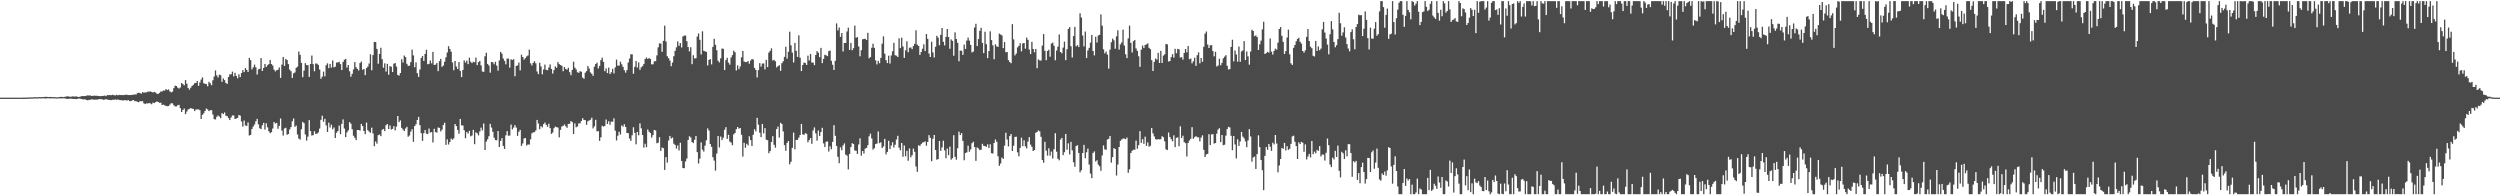 <?xml version="1.0" encoding="UTF-8"?>
<svg xmlns="http://www.w3.org/2000/svg" width="1920" height="150">
  <path d="M0 75.000h1v1.000H0zM1 75.000h1v1.000H1zM2 75.000h1v1.000H2zM3 75.000h1v1.000H3zM4 75.000h1v1.000H4zM5 75.000h1v1.000H5zM6 75.000h1v1.000H6zM7 75.000h1v1.000H7zM8 75.000h1v1.000H8zM9 75.000h1v1.000H9zM10 75.000h1v1.000H10zM11 75.000h1v1.000H11zM12 75.000h1v1.000H12zM13 75.000h1v1.000H13zM14 75.000h1v1.000H14zM15 75.000h1v1.000H15zM16 74.992h1v1.000H16zM17 74.983h1v1.000H17zM18 74.974h1v1.000H18zM19 74.965h1v1.000H19zM20 74.929h1v1.000H20zM21 74.867h1v1.000H21zM22 74.861h1v1.000H22zM23 74.800h1v1.000H23zM24 74.807h1v1.000H24zM25 74.744h1v1.000H25zM26 74.672h1v1.000H26zM27 74.600h1v1.000H27zM28 74.675h1v1.000H28zM29 74.611h1v1.000H29zM30 74.559h1v1.000H30zM31 74.668h1v1.000H31zM32 74.527h1v1.000H32zM33 74.500h1v1.015H33zM34 74.418h1v1.225H34zM35 74.328h1v1.268H35zM36 74.447h1v1.044H36zM37 74.523h1v1.000H37zM38 74.465h1v1.094H38zM39 74.504h1v1.010H39zM40 74.530h1v1.000H40zM41 74.612h1v1.000H41zM42 74.636h1v1.000H42zM43 74.733h1v1.000H43zM44 74.692h1v1.000H44zM45 74.545h1v1.000H45zM46 74.355h1v1.242H46zM47 74.455h1v1.091H47zM48 74.538h1v1.000H48zM49 74.413h1v1.163H49zM50 74.224h1v1.465H50zM51 73.955h1v2.075H51zM52 74.020h1v1.848H52zM53 74.235h1v1.578H53zM54 74.362h1v1.375H54zM55 73.979h1v1.961H55zM56 74.074h1v1.838H56zM57 74.212h1v1.753H57zM58 73.968h1v2.141H58zM59 74.295h1v1.618H59zM60 74.480h1v1.122H60zM61 74.255h1v1.520H61zM62 73.875h1v2.177H62zM63 73.758h1v2.569H63zM64 73.780h1v2.574H64zM65 73.790h1v2.548H65zM66 73.456h1v3.332H66zM67 73.212h1v3.832H67zM68 73.360h1v3.312H68zM69 73.300h1v3.286H69zM70 73.708h1v2.587H70zM71 73.552h1v2.870H71zM72 73.411h1v3.205H72zM73 73.572h1v2.942H73zM74 73.548h1v2.984H74zM75 73.742h1v2.546H75zM76 73.828h1v2.233H76zM77 73.834h1v2.340H77zM78 73.655h1v2.600H78zM79 73.613h1v3.062H79zM80 73.355h1v3.066H80zM81 73.823h1v2.294H81zM82 73.033h1v3.531H82zM83 73.133h1v3.509H83zM84 72.977h1v3.862H84zM85 73.114h1v3.787H85zM86 72.772h1v3.804H86zM87 73.118h1v3.554H87zM88 73.261h1v3.086H88zM89 72.808h1v3.875H89zM90 73.199h1v3.147H90zM91 72.844h1v3.922H91zM92 72.992h1v3.916H92zM93 72.904h1v4.115H93zM94 73.103h1v4.119H94zM95 72.835h1v4.110H95zM96 72.826h1v4.120H96zM97 72.740h1v4.521H97zM98 73.023h1v3.758H98zM99 73.023h1v4.600H99zM100 73.019h1v4.678H100zM101 72.815h1v4.357H101zM102 72.754h1v4.053H102zM103 72.455h1v5.234H103zM104 72.652h1v5.089H104zM105 71.599h1v6.576H105zM106 71.200h1v7.357H106zM107 71.461h1v6.247H107zM108 71.963h1v5.823H108zM109 70.764h1v6.941H109zM110 71.144h1v8.236H110zM111 70.950h1v8.962H111zM112 70.935h1v8.434H112zM113 70.421h1v9.061H113zM114 70.418h1v8.718H114zM115 70.177h1v9.246H115zM116 70.613h1v9.460H116zM117 71.007h1v7.805H117zM118 70.546h1v8.627H118zM119 71.013h1v7.501H119zM120 71.934h1v5.957H120zM121 72.176h1v6.137H121zM122 71.251h1v7.630H122zM123 70.323h1v8.587H123zM124 70.229h1v10.422H124zM125 69.524h1v10.821H125zM126 69.570h1v11.292H126zM127 68.404h1v12.995H127zM128 69.161h1v12.424H128zM129 68.652h1v12.827H129zM130 70.252h1v10.045H130zM131 70.916h1v8.363H131zM132 70.349h1v9.067H132zM133 67.701h1v13.147H133zM134 65.801h1v15.954H134zM135 66.029h1v15.722H135zM136 67.322h1v13.536H136zM137 67.986h1v12.566H137zM138 67.157h1v15.910H138zM139 63.747h1v22.272H139zM140 64.620h1v19.796H140zM141 65.529h1v17.829H141zM142 61.491h1v26.174H142zM143 64.247h1v21.392H143zM144 67.536h1v16.555H144zM145 68.862h1v14.728H145zM146 67.403h1v15.613H146zM147 65.980h1v17.462H147zM148 65.118h1v18.553H148zM149 63.922h1v21.390H149zM150 63.690h1v20.402H150zM151 62.189h1v21.868H151zM152 65.921h1v18.016H152zM153 63.310h1v21.376H153zM154 61.101h1v30.309H154zM155 59.405h1v28.771H155zM156 63.904h1v23.116H156zM157 64.378h1v20.891H157zM158 64.590h1v18.793H158zM159 66.229h1v17.861H159zM160 62.817h1v22.541H160zM161 63.924h1v20.707H161zM162 65.418h1v19.226H162zM163 61.667h1v26.309H163zM164 58.758h1v32.786H164zM165 54.135h1v37.638H165zM166 57.903h1v31.824H166zM167 59.484h1v29.200H167zM168 57.313h1v32.220H168zM169 57.803h1v32.952H169zM170 62.874h1v23.983H170zM171 60.227h1v27.434H171zM172 61.520h1v24.875H172zM173 63.676h1v25.208H173zM174 64.435h1v24.740H174zM175 59.146h1v31.531H175zM176 57.143h1v35.074H176zM177 57.044h1v33.180H177zM178 55.011h1v33.685H178zM179 58.616h1v30.062H179zM180 55.909h1v35.459H180zM181 58.338h1v32.653H181zM182 60.108h1v30.409H182zM183 57.060h1v31.259H183zM184 59.194h1v29.658H184zM185 56.140h1v37.146H185zM186 53.859h1v43.355H186zM187 55.357h1v37.209H187zM188 52.274h1v44.091H188zM189 53.725h1v42.996H189zM190 55.247h1v38.743H190zM191 44.460h1v59.613H191zM192 46.205h1v57.441H192zM193 53.301h1v45.823H193zM194 51.699h1v45.501H194zM195 49.628h1v45.982H195zM196 51.733h1v41.464H196zM197 57.259h1v34.020H197zM198 53.308h1v42.246H198zM199 52.797h1v45.709H199zM200 44.614h1v54.513H200zM201 54.550h1v41.644H201zM202 52.195h1v42.156H202zM203 49.159h1v50.365H203zM204 51.398h1v43.257H204zM205 50.080h1v47.687H205zM206 49.219h1v51.657H206zM207 45.966h1v56.346H207zM208 49.208h1v52.336H208zM209 50.333h1v48.366H209zM210 53.521h1v40.175H210zM211 54.853h1v40.025H211zM212 53.921h1v40.481H212zM213 53.630h1v45.308H213zM214 51.817h1v44.817H214zM215 59.787h1v31.174H215zM216 49.598h1v50.676H216zM217 43.734h1v60.345H217zM218 50.597h1v48.087H218zM219 45.310h1v52.848H219zM220 46.124h1v57.367H220zM221 49.267h1v53.671H221zM222 53.462h1v45.964H222zM223 54.727h1v42.874H223zM224 59.850h1v33.296H224zM225 56.315h1v34.674H225zM226 55.610h1v41.816H226zM227 52.064h1v44.414H227zM228 51.209h1v52.037H228zM229 39.585h1v66.883H229zM230 42.115h1v65.101H230zM231 48.353h1v50.918H231zM232 59.291h1v34.326H232zM233 54.200h1v40.381H233zM234 48.466h1v54.881H234zM235 49.979h1v58.025H235zM236 49.999h1v54.937H236zM237 59.071h1v33.194H237zM238 49.170h1v51.464H238zM239 42.645h1v61.461H239zM240 49.276h1v54.514H240zM241 54.737h1v46.022H241zM242 48.743h1v54.137H242zM243 48.887h1v53.791H243zM244 49.854h1v51.819H244zM245 53.412h1v45.334H245zM246 60.504h1v31.532H246zM247 58.880h1v29.961H247zM248 55.004h1v38.541H248zM249 58.638h1v32.601H249zM250 50.093h1v46.186H250zM251 48.630h1v52.696H251zM252 52.312h1v41.884H252zM253 49.096h1v48.786H253zM254 51.898h1v43.856H254zM255 46.448h1v52.820H255zM256 51.711h1v46.207H256zM257 51.176h1v54.871H257zM258 48.023h1v53.932H258zM259 47.964h1v52.714H259zM260 47.446h1v48.996H260zM261 49.265h1v53.776H261zM262 53.781h1v41.331H262zM263 47.569h1v44.120H263zM264 45.866h1v52.833H264zM265 45.277h1v60.055H265zM266 51.929h1v49.758H266zM267 49.922h1v50.200H267zM268 54.709h1v39.104H268zM269 58.923h1v36.063H269zM270 56.663h1v42.637H270zM271 53.330h1v50.905H271zM272 47.650h1v58.188H272zM273 51.667h1v55.971H273zM274 52.975h1v46.856H274zM275 54.104h1v45.743H275zM276 48.489h1v51.789H276zM277 47.263h1v47.908H277zM278 53.605h1v43.236H278zM279 52.924h1v47.705H279zM280 57.688h1v45.398H280zM281 52.336h1v41.821H281zM282 51.138h1v48.843H282zM283 48.791h1v52.344H283zM284 41.695h1v60.293H284zM285 53.981h1v44.084H285zM286 42.308h1v60.199H286zM287 32.158h1v80.112H287zM288 32.285h1v76.335H288zM289 37.542h1v72.809H289zM290 48.953h1v54.863H290zM291 41.417h1v61.927H291zM292 36.664h1v67.911H292zM293 45.476h1v54.221H293zM294 52.029h1v46.993H294zM295 48.652h1v52.048H295zM296 55.011h1v41.119H296zM297 49.073h1v46.233H297zM298 57.398h1v41.649H298zM299 50.781h1v45.593H299zM300 51.264h1v48.244H300zM301 55.352h1v43.641H301zM302 48.901h1v47.990H302zM303 48.437h1v51.716H303zM304 51.142h1v46.115H304zM305 57.538h1v31.542H305zM306 58.100h1v35.704H306zM307 56.139h1v36.339H307zM308 45.495h1v52.694H308zM309 48.030h1v51.497H309zM310 42.649h1v57.974H310zM311 43.875h1v54.773H311zM312 49.003h1v48.361H312zM313 50.597h1v54.408H313zM314 50.442h1v53.617H314zM315 47.695h1v53.355H315zM316 38.073h1v61.136H316zM317 42.533h1v66.354H317zM318 51.681h1v45.136H318zM319 47.933h1v47.508H319zM320 56.208h1v35.951H320zM321 59.019h1v30.734H321zM322 53.352h1v42.770H322zM323 44.520h1v57.781H323zM324 42.935h1v65.273H324zM325 46.772h1v55.541H325zM326 41.411h1v58.441H326zM327 38.177h1v64.480H327zM328 49.340h1v53.651H328zM329 49.031h1v49.663H329zM330 46.494h1v55.342H330zM331 48.636h1v52.813H331zM332 39.855h1v69.563H332zM333 49.885h1v49.030H333zM334 49.683h1v51.802H334zM335 48.398h1v53.444H335zM336 54.616h1v43.274H336zM337 46.966h1v51.214H337zM338 45.220h1v55.749H338zM339 51.356h1v48.215H339zM340 50.316h1v45.609H340zM341 47.380h1v46.903H341zM342 44.055h1v67.189H342zM343 40.314h1v66.730H343zM344 35.470h1v75.532H344zM345 37.598h1v71.446H345zM346 39.733h1v66.660H346zM347 47.992h1v59.308H347zM348 53.950h1v52.274H348zM349 46.789h1v48.496H349zM350 51.103h1v45.775H350zM351 52.996h1v46.781H351zM352 47.651h1v55.041H352zM353 54.422h1v36.901H353zM354 59.210h1v37.120H354zM355 53.778h1v42.560H355zM356 46.368h1v53.670H356zM357 48.021h1v58.154H357zM358 46.541h1v54.860H358zM359 49.249h1v53.301H359zM360 44.273h1v56.161H360zM361 47.410h1v57.287H361zM362 48.465h1v55.625H362zM363 47.396h1v52.346H363zM364 47.845h1v62.891H364zM365 44.261h1v57.371H365zM366 50.015h1v52.372H366zM367 47.749h1v56.236H367zM368 46.799h1v54.156H368zM369 50.244h1v47.829H369zM370 54.899h1v45.255H370zM371 55.187h1v39.705H371zM372 43.218h1v71.977H372zM373 40.501h1v68.263H373zM374 49.080h1v57.903H374zM375 50.337h1v54.320H375zM376 55.791h1v39.360H376zM377 47.595h1v50.359H377zM378 47.828h1v53.348H378zM379 49.429h1v56.291H379zM380 47.487h1v60.104H380zM381 50.364h1v57.345H381zM382 54.282h1v46.316H382zM383 46.372h1v66.538H383zM384 39.833h1v68.400H384zM385 41.233h1v64.866H385zM386 44.952h1v67.110H386zM387 46.771h1v67.612H387zM388 49.423h1v54.508H388zM389 44.933h1v55.795H389zM390 45.043h1v59.185H390zM391 51.963h1v52.142H391zM392 45.545h1v50.157H392zM393 46.039h1v53.369H393zM394 45.501h1v52.505H394zM395 58.581h1v37.504H395zM396 50.623h1v47.376H396zM397 50.234h1v54.100H397zM398 48.026h1v53.216H398zM399 54.065h1v45.688H399zM400 41.964h1v70.063H400zM401 43.793h1v66.371H401zM402 45.833h1v60.523H402zM403 44.637h1v61.389H403zM404 43.326h1v68.399H404zM405 42.578h1v68.389H405zM406 38.090h1v72.979H406zM407 48.621h1v58.362H407zM408 50.280h1v52.166H408zM409 48.283h1v53.363H409zM410 47.013h1v54.472H410zM411 48.636h1v51.541H411zM412 54.873h1v37.230H412zM413 56.926h1v37.936H413zM414 48.177h1v51.027H414zM415 51.027h1v45.821H415zM416 57.107h1v40.747H416zM417 53.365h1v41.948H417zM418 49.617h1v44.535H418zM419 53.604h1v42.293H419zM420 53.950h1v43.445H420zM421 51.805h1v43.220H421zM422 49.456h1v48.885H422zM423 52.877h1v49.907H423zM424 56.534h1v45.317H424zM425 53.817h1v44.646H425zM426 51.026h1v46.180H426zM427 52.052h1v45.593H427zM428 47.658h1v50.329H428zM429 49.236h1v56.269H429zM430 49.993h1v49.720H430zM431 50.532h1v46.615H431zM432 54.664h1v42.042H432zM433 51.445h1v44.164H433zM434 52.975h1v43.979H434zM435 53.508h1v44.620H435zM436 51.998h1v43.187H436zM437 55.459h1v39.581H437zM438 57.766h1v35.205H438zM439 53.696h1v40.122H439zM440 47.345h1v55.559H440zM441 51.897h1v42.850H441zM442 53.308h1v44.449H442zM443 55.499h1v41.634H443zM444 55.925h1v38.826H444zM445 54.634h1v40.113H445zM446 55.135h1v37.775H446zM447 59.552h1v31.206H447zM448 60.515h1v31.606H448zM449 55.834h1v36.443H449zM450 54.612h1v41.210H450zM451 50.701h1v42.453H451zM452 52.660h1v39.833H452zM453 55.593h1v36.366H453zM454 56.731h1v33.682H454zM455 58.290h1v40.325H455zM456 51.197h1v45.817H456zM457 49.162h1v42.851H457zM458 48.171h1v52.709H458zM459 52.510h1v48.218H459zM460 50.627h1v57.582H460zM461 46.200h1v59.275H461zM462 44.247h1v52.381H462zM463 47.568h1v49.729H463zM464 54.674h1v41.968H464zM465 52.602h1v39.188H465zM466 56.104h1v39.105H466zM467 51.894h1v41.242H467zM468 56.845h1v38.979H468zM469 55.507h1v37.926H469zM470 52.836h1v40.659H470zM471 56.394h1v34.499H471zM472 51.768h1v48.560H472zM473 45.763h1v62.139H473zM474 50.364h1v53.859H474zM475 50.365h1v50.877H475zM476 47.352h1v55.981H476zM477 49.409h1v46.952H477zM478 51.367h1v45.881H478zM479 53.965h1v41.435H479zM480 55.790h1v41.700H480zM481 53.785h1v48.373H481zM482 48.047h1v54.253H482zM483 44.935h1v61.398H483zM484 41.716h1v66.492H484zM485 41.701h1v62.204H485zM486 56.619h1v41.104H486zM487 51.305h1v50.727H487zM488 46.781h1v64.065H488zM489 51.865h1v49.464H489zM490 47.962h1v55.905H490zM491 53.682h1v41.013H491zM492 51.723h1v46.813H492zM493 50.765h1v52.894H493zM494 49.083h1v64.294H494zM495 45.293h1v65.091H495zM496 44.141h1v68.902H496zM497 45.304h1v54.104H497zM498 44.608h1v56.555H498zM499 45.263h1v56.899H499zM500 49.413h1v56.253H500zM501 49.421h1v54.369H501zM502 47.064h1v52.736H502zM503 47.024h1v53.194H503zM504 42.533h1v67.507H504zM505 36.330h1v73.263H505zM506 33.263h1v72.096H506zM507 33.462h1v82.447H507zM508 39.818h1v73.509H508zM509 31.372h1v82.454H509zM510 19.698h1v110.836H510zM511 31.840h1v88.828H511zM512 43.189h1v81.690H512zM513 44.649h1v63.277H513zM514 46.502h1v57.903H514zM515 50.824h1v55.586H515zM516 48.007h1v57.618H516zM517 43.157h1v67.182H517zM518 39.043h1v72.279H518zM519 36.364h1v77.686H519zM520 31.810h1v79.917H520zM521 35.193h1v80.376H521zM522 33.051h1v76.556H522zM523 36.457h1v87.117H523zM524 28.029h1v100.990H524zM525 27.339h1v101.913H525zM526 27.280h1v96.727H526zM527 31.634h1v90.106H527zM528 36.124h1v71.410H528zM529 39.489h1v65.154H529zM530 36.234h1v69.286H530zM531 49.316h1v59.714H531zM532 42.427h1v67.459H532zM533 44.894h1v62.480H533zM534 44.713h1v59.757H534zM535 28.102h1v88.720H535zM536 25.678h1v99.936H536zM537 30.574h1v91.255H537zM538 41.838h1v67.516H538zM539 24.045h1v90.893H539zM540 39.016h1v77.412H540zM541 39.425h1v72.472H541zM542 39.871h1v67.896H542zM543 50.234h1v48.397H543zM544 46.075h1v54.211H544zM545 45.292h1v65.345H545zM546 49.481h1v63.321H546zM547 35.999h1v84.736H547zM548 29.780h1v93.546H548zM549 34.393h1v96.612H549zM550 38.607h1v79.329H550zM551 46.642h1v57.802H551zM552 47.928h1v65.318H552zM553 44.796h1v60.056H553zM554 37.268h1v70.363H554zM555 37.477h1v68.238H555zM556 53.806h1v45.867H556zM557 46.178h1v51.520H557zM558 44.382h1v62.286H558zM559 48.144h1v55.377H559zM560 49.681h1v59.050H560zM561 44.147h1v65.370H561zM562 42.352h1v69.173H562zM563 38.914h1v64.326H563zM564 40.130h1v61.995H564zM565 54.126h1v45.174H565zM566 50.180h1v47.347H566zM567 53.168h1v45.642H567zM568 51.043h1v47.238H568zM569 44.008h1v59.544H569zM570 39.181h1v81.075H570zM571 47.231h1v62.458H571zM572 47.676h1v65.856H572zM573 47.715h1v62.730H573zM574 46.838h1v64.842H574zM575 48.968h1v55.743H575zM576 46.490h1v61.092H576zM577 45.273h1v66.856H577zM578 45.727h1v57.758H578zM579 52.135h1v47.150H579zM580 53.703h1v47.199H580zM581 59.500h1v31.033H581zM582 53.878h1v41.884H582zM583 48.487h1v53.440H583zM584 51.150h1v54.177H584zM585 48.827h1v46.358H585zM586 48.684h1v53.703H586zM587 53.287h1v45.106H587zM588 45.970h1v61.286H588zM589 51.516h1v56.158H589zM590 40.407h1v77.248H590zM591 39.036h1v77.043H591zM592 37.125h1v71.926H592zM593 46.438h1v58.159H593zM594 45.942h1v65.247H594zM595 47.060h1v66.337H595zM596 51.745h1v47.367H596zM597 50.801h1v46.350H597zM598 50.098h1v55.581H598zM599 54.449h1v39.850H599zM600 48.562h1v46.652H600zM601 47.047h1v53.860H601zM602 43.655h1v67.829H602zM603 35.898h1v79.920H603zM604 44.999h1v64.774H604zM605 39.731h1v68.563H605zM606 24.319h1v101.870H606zM607 34.808h1v89.416H607zM608 40.379h1v73.163H608zM609 47.959h1v53.890H609zM610 32.966h1v81.735H610zM611 39.041h1v68.412H611zM612 43.716h1v63.694H612zM613 27.123h1v78.588H613zM614 44.289h1v59.414H614zM615 54.569h1v40.604H615zM616 49.906h1v53.255H616zM617 48.004h1v55.621H617zM618 48.455h1v53.789H618zM619 49.868h1v52.914H619zM620 42.756h1v66.553H620zM621 46.440h1v61.206H621zM622 41.456h1v64.597H622zM623 47.995h1v62.439H623zM624 48.090h1v52.107H624zM625 50.018h1v47.842H625zM626 42.241h1v60.150H626zM627 39.282h1v68.759H627zM628 40.524h1v59.654H628zM629 43.954h1v60.490H629zM630 36.768h1v64.647H630zM631 48.463h1v49.682H631zM632 45.199h1v64.946H632zM633 42.058h1v70.913H633zM634 42.498h1v66.345H634zM635 43.128h1v65.511H635zM636 39.329h1v77.057H636zM637 38.751h1v73.644H637zM638 46.676h1v67.941H638zM639 49.724h1v59.231H639zM640 53.750h1v42.385H640zM641 46.672h1v57.625H641zM642 17.948h1v94.122H642zM643 23.338h1v97.107H643zM644 21.162h1v104.179H644zM645 28.320h1v84.817H645zM646 25.338h1v90.012H646zM647 39.504h1v72.199H647zM648 33.025h1v77.119H648zM649 32.977h1v85.747H649zM650 24.173h1v95.324H650zM651 21.246h1v108.842H651zM652 38.390h1v79.876H652zM653 32.966h1v79.997H653zM654 38.621h1v71.355H654zM655 37.036h1v73.598H655zM656 19.643h1v95.956H656zM657 28.909h1v86.878H657zM658 28.535h1v89.668H658zM659 35.672h1v75.302H659zM660 43.225h1v63.003H660zM661 38.541h1v80.941H661zM662 30.227h1v85.757H662zM663 29.917h1v87.994H663zM664 29.753h1v84.434H664zM665 30.710h1v82.892H665zM666 25.187h1v86.379H666zM667 44.748h1v59.945H667zM668 43.892h1v58.766H668zM669 36.658h1v69.619H669zM670 33.602h1v81.297H670zM671 36.784h1v77.010H671zM672 46.314h1v64.325H672zM673 49.433h1v60.809H673zM674 46.711h1v54.235H674zM675 48.527h1v61.401H675zM676 44.497h1v64.756H676zM677 33.512h1v80.183H677zM678 27.928h1v84.548H678zM679 41.217h1v65.417H679zM680 46.167h1v72.390H680zM681 48.444h1v68.189H681zM682 42.741h1v65.402H682zM683 48.820h1v65.665H683zM684 42.606h1v69.169H684zM685 39.396h1v69.852H685zM686 32.888h1v80.373H686zM687 42.454h1v68.705H687zM688 42.746h1v64.418H688zM689 43.782h1v60.508H689zM690 29.437h1v83.962H690zM691 36.948h1v78.520H691zM692 28.921h1v80.905H692zM693 35.695h1v84.680H693zM694 44.431h1v67.277H694zM695 38.661h1v81.345H695zM696 31.730h1v84.091H696zM697 40.064h1v83.401H697zM698 36.638h1v77.405H698zM699 36.441h1v84.369H699zM700 37.776h1v81.412H700zM701 35.316h1v78.832H701zM702 33.644h1v82.956H702zM703 23.248h1v104.673H703zM704 34.345h1v97.624H704zM705 35.275h1v76.254H705zM706 42.169h1v69.969H706zM707 39.925h1v70.785H707zM708 37.450h1v72.013H708zM709 34.044h1v75.218H709zM710 39.227h1v69.322H710zM711 26.087h1v85.843H711zM712 29.802h1v79.205H712zM713 41.120h1v62.648H713zM714 43.800h1v62.084H714zM715 32.059h1v91.756H715zM716 40.261h1v66.343H716zM717 44.156h1v59.473H717zM718 35.940h1v79.247H718zM719 27.482h1v95.135H719zM720 28.927h1v93.247H720zM721 34.786h1v73.503H721zM722 26.798h1v89.058H722zM723 21.512h1v91.668H723zM724 32.121h1v75.967H724zM725 34.875h1v80.570H725zM726 28.356h1v93.116H726zM727 22.280h1v91.816H727zM728 28.410h1v90.794H728zM729 37.407h1v75.218H729zM730 30.282h1v92.344H730zM731 31.390h1v90.146H731zM732 42.797h1v61.022H732zM733 24.814h1v95.667H733zM734 29.939h1v92.696H734zM735 32.867h1v81.025H735zM736 47.076h1v54.065H736zM737 38.871h1v64.857H737zM738 38.955h1v63.309H738zM739 42.206h1v66.053H739zM740 34.182h1v88.885H740zM741 37.570h1v79.967H741zM742 31.179h1v85.788H742zM743 28.833h1v83.038H743zM744 31.205h1v85.303H744zM745 34.533h1v80.250H745zM746 40.241h1v69.727H746zM747 39.653h1v69.193H747zM748 21.126h1v91.837H748zM749 18.267h1v105.300H749zM750 35.356h1v77.891H750zM751 30.027h1v84.018H751zM752 23.692h1v91.587H752zM753 21.373h1v93.609H753zM754 32.904h1v77.537H754zM755 40.783h1v71.242H755zM756 24.390h1v87.778H756zM757 33.938h1v78.844H757zM758 44.629h1v66.195H758zM759 39.205h1v74.506H759zM760 24.064h1v86.758H760zM761 30.796h1v86.856H761zM762 34.817h1v83.083H762zM763 45.525h1v64.265H763zM764 34.019h1v73.085H764zM765 35.640h1v73.270H765zM766 36.018h1v83.990H766zM767 25.832h1v101.510H767zM768 26.485h1v99.133H768zM769 27.241h1v93.723H769zM770 36.966h1v85.060H770zM771 32.331h1v79.535H771zM772 40.144h1v61.800H772zM773 39.927h1v67.194H773zM774 46.207h1v66.220H774zM775 47.671h1v56.839H775zM776 48.599h1v54.381H776zM777 18.529h1v97.428H777zM778 30.247h1v81.666H778zM779 42.521h1v62.648H779zM780 41.093h1v63.848H780zM781 36.411h1v80.563H781zM782 35.240h1v84.792H782zM783 33.176h1v80.386H783zM784 39.407h1v66.305H784zM785 33.316h1v78.991H785zM786 33.020h1v74.764H786zM787 37.377h1v75.065H787zM788 28.873h1v85.136H788zM789 30.595h1v78.168H789zM790 38.017h1v67.323H790zM791 41.514h1v69.601H791zM792 32.120h1v80.673H792zM793 37.559h1v78.412H793zM794 40.150h1v75.104H794zM795 37.597h1v64.327H795zM796 52.356h1v48.944H796zM797 45.677h1v54.491H797zM798 46.361h1v54.573H798zM799 46.525h1v58.532H799zM800 35.034h1v87.848H800zM801 26.177h1v98.790H801zM802 39.025h1v69.860H802zM803 46.208h1v69.480H803zM804 39.192h1v80.319H804zM805 38.186h1v75.756H805zM806 43.534h1v76.015H806zM807 33.470h1v82.924H807zM808 32.694h1v89.048H808zM809 35.100h1v79.489H809zM810 46.309h1v55.987H810zM811 38.831h1v77.690H811zM812 35.864h1v86.038H812zM813 26.483h1v96.676H813zM814 39.954h1v67.268H814zM815 40.977h1v64.921H815zM816 36.556h1v82.570H816zM817 31.934h1v84.947H817zM818 46.199h1v56.720H818zM819 37.805h1v77.191H819zM820 22.213h1v87.855H820zM821 20.848h1v97.709H821zM822 35.457h1v73.474H822zM823 44.149h1v71.374H823zM824 27.751h1v96.859H824zM825 20.644h1v107.458H825zM826 35.602h1v76.550H826zM827 34.644h1v76.881H827zM828 36.165h1v81.268H828zM829 10.206h1v122.130H829zM830 13.463h1v117.297H830zM831 27.290h1v90.278H831zM832 35.609h1v75.628H832zM833 24.237h1v97.236H833zM834 44.597h1v72.323H834zM835 38.722h1v75.393H835zM836 36.787h1v89.563H836zM837 32.773h1v100.577H837zM838 26.806h1v109.976H838zM839 39.125h1v78.323H839zM840 42.542h1v73.747H840zM841 28.204h1v95.846H841zM842 32.679h1v90.394H842zM843 27.225h1v99.264H843zM844 26.718h1v100.953H844zM845 11.050h1v120.112H845zM846 19.708h1v99.680H846zM847 37.897h1v73.777H847zM848 41.014h1v73.658H848zM849 39.591h1v75.488H849zM850 41.955h1v65.192H850zM851 52.749h1v53.842H851zM852 38.150h1v66.289H852zM853 32.455h1v92.447H853zM854 29.633h1v91.036H854zM855 30.973h1v82.792H855zM856 37.409h1v77.082H856zM857 27.889h1v106.931H857zM858 23.260h1v103.128H858zM859 38.079h1v74.807H859zM860 34.087h1v74.115H860zM861 32.621h1v74.480H861zM862 22.763h1v83.624H862zM863 34.979h1v71.478H863zM864 41.670h1v65.220H864zM865 44.648h1v60.966H865zM866 29.503h1v103.222H866zM867 19.685h1v110.286H867zM868 32.924h1v84.572H868zM869 40.268h1v75.544H869zM870 31.580h1v83.380H870zM871 30.658h1v84.389H871zM872 37.177h1v70.851H872zM873 39.042h1v75.185H873zM874 43.224h1v68.289H874zM875 51.377h1v49.319H875zM876 38.207h1v71.529H876zM877 35.019h1v71.844H877zM878 36.927h1v73.514H878zM879 34.536h1v70.434H879zM880 34.064h1v77.936H880zM881 33.257h1v76.081H881zM882 36.690h1v75.994H882zM883 37.742h1v74.188H883zM884 46.183h1v52.178H884zM885 54.535h1v47.935H885zM886 47.501h1v57.283H886zM887 44.944h1v61.951H887zM888 45.773h1v61.439H888zM889 40.586h1v66.255H889zM890 48.316h1v58.769H890zM891 39.057h1v67.824H891zM892 48.348h1v56.255H892zM893 42.722h1v62.720H893zM894 41.729h1v66.837H894zM895 33.756h1v80.920H895zM896 34.082h1v81.238H896zM897 47.201h1v54.586H897zM898 46.967h1v58.257H898zM899 43.864h1v63.001H899zM900 41.621h1v66.927H900zM901 44.297h1v59.642H901zM902 37.466h1v75.523H902zM903 40.931h1v64.955H903zM904 37.547h1v67.905H904zM905 37.891h1v74.458H905zM906 44.215h1v52.795H906zM907 43.866h1v62.162H907zM908 45.795h1v58.434H908zM909 40.638h1v68.502H909zM910 37.612h1v72.347H910zM911 40.198h1v79.966H911zM912 35.365h1v74.393H912zM913 45.477h1v62.412H913zM914 44.964h1v61.631H914zM915 48.626h1v49.038H915zM916 47.064h1v59.483H916zM917 44.304h1v61.090H917zM918 50.529h1v54.025H918zM919 42.395h1v63.029H919zM920 40.208h1v65.280H920zM921 48.623h1v59.899H921zM922 44.520h1v61.145H922zM923 47.452h1v56.485H923zM924 35.875h1v79.184H924zM925 25.858h1v94.748H925zM926 24.208h1v94.351H926zM927 34.212h1v83.965H927zM928 36.885h1v66.172H928zM929 34.830h1v76.557H929zM930 34.676h1v68.525H930zM931 39.145h1v63.911H931zM932 43.265h1v67.023H932zM933 39.777h1v70.068H933zM934 51.039h1v51.613H934zM935 50.321h1v49.208H935zM936 45.128h1v53.315H936zM937 50.137h1v58.996H937zM938 48.267h1v55.412H938zM939 44.822h1v66.712H939zM940 43.481h1v67.653H940zM941 42.376h1v61.841H941zM942 50.517h1v48.590H942zM943 53.357h1v44.064H943zM944 53.080h1v44.826H944zM945 35.972h1v68.303H945zM946 30.493h1v84.854H946zM947 47.133h1v57.292H947zM948 38.786h1v72.182H948zM949 41.815h1v79.891H949zM950 47.360h1v59.629H950zM951 35.756h1v76.307H951zM952 47.458h1v61.258H952zM953 39.520h1v61.806H953zM954 38.718h1v66.175H954zM955 31.602h1v74.626H955zM956 46.061h1v62.588H956zM957 39.541h1v73.507H957zM958 43.306h1v64.545H958zM959 49.681h1v49.489H959zM960 39.576h1v65.219H960zM961 22.899h1v101.268H961zM962 23.808h1v97.099H962zM963 27.823h1v92.440H963zM964 27.201h1v102.539H964zM965 28.456h1v89.845H965zM966 38.338h1v65.603H966zM967 34.032h1v78.957H967zM968 31.177h1v91.708H968zM969 22.578h1v108.154H969zM970 16.672h1v129.392H970zM971 41.451h1v78.249H971zM972 40.766h1v72.160H972zM973 39.741h1v75.300H973zM974 40.460h1v70.155H974zM975 29.528h1v83.106H975zM976 39.650h1v76.222H976zM977 41.916h1v67.691H977zM978 39.094h1v71.794H978zM979 37.383h1v66.300H979zM980 38.099h1v72.124H980zM981 32.747h1v99.537H981zM982 22.292h1v104.796H982zM983 20.766h1v101.348H983zM984 27.502h1v86.125H984zM985 32.175h1v82.172H985zM986 41.400h1v68.369H986zM987 39.271h1v76.281H987zM988 28.829h1v83.438H988zM989 22.807h1v92.255H989zM990 41.737h1v72.540H990zM991 48.664h1v61.830H991zM992 49.874h1v54.855H992zM993 36.690h1v67.502H993zM994 34.548h1v74.372H994zM995 31.732h1v80.466H995zM996 29.879h1v92.220H996zM997 29.052h1v80.266H997zM998 32.121h1v78.533H998zM999 33.467h1v75.487H999zM1000 39.163h1v70.447H1000zM1001 40.414h1v76.160H1001zM1002 38.679h1v72.232H1002zM1003 28.295h1v94.166H1003zM1004 22.348h1v97.825H1004zM1005 31.465h1v86.740H1005zM1006 35.828h1v85.127H1006zM1007 37.007h1v71.256H1007zM1008 42.825h1v75.591H1008zM1009 43.361h1v73.074H1009zM1010 31.431h1v86.315H1010zM1011 39.107h1v75.987H1011zM1012 35.660h1v80.199H1012zM1013 38.534h1v73.685H1013zM1014 37.338h1v82.800H1014zM1015 22.531h1v96.172H1015zM1016 16.832h1v101.935H1016zM1017 24.997h1v98.363H1017zM1018 29.568h1v87.774H1018zM1019 34.272h1v72.148H1019zM1020 41.751h1v69.768H1020zM1021 26.301h1v100.038H1021zM1022 16.209h1v112.137H1022zM1023 22.538h1v98.533H1023zM1024 32.251h1v90.205H1024zM1025 36.287h1v79.575H1025zM1026 34.720h1v85.798H1026zM1027 30.030h1v81.816H1027zM1028 9.765h1v121.417H1028zM1029 17.891h1v118.366H1029zM1030 27.424h1v89.161H1030zM1031 24.877h1v92.859H1031zM1032 20.955h1v101.169H1032zM1033 28.833h1v86.575H1033zM1034 33.909h1v86.132H1034zM1035 37.258h1v73.455H1035zM1036 39.408h1v71.337H1036zM1037 24.701h1v92.876H1037zM1038 22.532h1v113.226H1038zM1039 30.155h1v93.642H1039zM1040 37.852h1v86.854H1040zM1041 20.714h1v102.825H1041zM1042 18.471h1v119.695H1042zM1043 11.259h1v121.655H1043zM1044 11.767h1v129.018H1044zM1045 11.571h1v116.780H1045zM1046 27.717h1v97.231H1046zM1047 21.994h1v110.138H1047zM1048 8.819h1v132.159H1048zM1049 15.311h1v122.189H1049zM1050 29.289h1v91.957H1050zM1051 37.978h1v83.442H1051zM1052 21.237h1v110.872H1052zM1053 29.603h1v87.358H1053zM1054 29.767h1v85.808H1054zM1055 21.953h1v107.648H1055zM1056 16.980h1v107.886H1056zM1057 27.446h1v86.700H1057zM1058 26.265h1v102.643H1058zM1059 8.763h1v129.066H1059zM1060 0.858h1v137.885H1060zM1061 0.858h1v132.313H1061zM1062 5.489h1v128.929H1062zM1063 21.280h1v110.437H1063zM1064 11.479h1v123.453H1064zM1065 6.558h1v124.271H1065zM1066 29.863h1v83.208H1066zM1067 26.424h1v87.254H1067zM1068 25.859h1v101.972H1068zM1069 0.858h1v140.198H1069zM1070 16.957h1v109.687H1070zM1071 26.499h1v93.552H1071zM1072 14.003h1v117.346H1072zM1073 7.392h1v135.820H1073zM1074 2.066h1v147.076H1074zM1075 0.858h1v148.283H1075zM1076 0.858h1v148.283H1076zM1077 11.373h1v129.106H1077zM1078 20.620h1v109.198H1078zM1079 12.180h1v130.565H1079zM1080 0.858h1v136.215H1080zM1081 7.563h1v131.024H1081zM1082 9.414h1v128.068H1082zM1083 14.822h1v134.319H1083zM1084 0.858h1v140.977H1084zM1085 1.460h1v147.681H1085zM1086 4.314h1v144.827H1086zM1087 2.838h1v144.956H1087zM1088 0.858h1v136.329H1088zM1089 8.962h1v140.180H1089zM1090 19.282h1v125.513H1090zM1091 16.819h1v128.715H1091zM1092 9.317h1v139.825H1092zM1093 8.730h1v140.412H1093zM1094 0.858h1v148.283H1094zM1095 5.297h1v143.844H1095zM1096 8.492h1v128.104H1096zM1097 7.452h1v138.563H1097zM1098 2.924h1v127.540H1098zM1099 0.858h1v145.727H1099zM1100 11.995h1v133.579H1100zM1101 13.398h1v127.700H1101zM1102 14.559h1v128.118H1102zM1103 0.858h1v144.197H1103zM1104 9.871h1v125.630H1104zM1105 15.848h1v124.322H1105zM1106 7.464h1v136.749H1106zM1107 12.487h1v123.425H1107zM1108 0.858h1v148.283H1108zM1109 2.536h1v146.606H1109zM1110 9.696h1v128.920H1110zM1111 8.403h1v130.977H1111zM1112 0.858h1v142.376H1112zM1113 7.242h1v116.093H1113zM1114 16.899h1v115.916H1114zM1115 15.467h1v109.233H1115zM1116 14.966h1v132.950H1116zM1117 13.907h1v121.373H1117zM1118 16.417h1v112.840H1118zM1119 16.856h1v117.102H1119zM1120 0.859h1v140.156H1120zM1121 2.293h1v146.849H1121zM1122 12.489h1v136.652H1122zM1123 6.421h1v121.849H1123zM1124 7.029h1v115.520H1124zM1125 9.592h1v132.804H1125zM1126 19.187h1v116.059H1126zM1127 17.653h1v128.428H1127zM1128 13.554h1v116.637H1128zM1129 6.214h1v141.324H1129zM1130 7.582h1v133.243H1130zM1131 12.348h1v136.793H1131zM1132 7.518h1v129.695H1132zM1133 25.434h1v114.587H1133zM1134 0.858h1v139.806H1134zM1135 9.779h1v129.328H1135zM1136 1.272h1v141.144H1136zM1137 0.858h1v142.776H1137zM1138 0.858h1v145.863H1138zM1139 0.859h1v145.992H1139zM1140 7.397h1v128.523H1140zM1141 5.828h1v140.119H1141zM1142 0.858h1v137.796H1142zM1143 15.810h1v131.100H1143zM1144 13.471h1v135.671H1144zM1145 2.150h1v145.637H1145zM1146 0.858h1v137.336H1146zM1147 0.858h1v138.986H1147zM1148 7.781h1v126.980H1148zM1149 7.242h1v131.752H1149zM1150 11.362h1v137.322H1150zM1151 6.294h1v142.847H1151zM1152 18.765h1v122.317H1152zM1153 0.858h1v147.978H1153zM1154 0.858h1v148.283H1154zM1155 28.662h1v112.256H1155zM1156 6.500h1v140.372H1156zM1157 12.107h1v118.619H1157zM1158 0.858h1v140.849H1158zM1159 3.934h1v145.207H1159zM1160 21.937h1v127.204H1160zM1161 3.086h1v133.415H1161zM1162 2.587h1v146.555H1162zM1163 18.723h1v115.133H1163zM1164 17.765h1v117.522H1164zM1165 0.858h1v143.585H1165zM1166 2.162h1v144.985H1166zM1167 0.858h1v146.129H1167zM1168 12.724h1v125.203H1168zM1169 5.301h1v132.136H1169zM1170 2.671h1v136.158H1170zM1171 12.722h1v136.420H1171zM1172 0.858h1v138.282H1172zM1173 0.859h1v148.283H1173zM1174 0.858h1v148.283H1174zM1175 0.998h1v148.143H1175zM1176 4.215h1v138.919H1176zM1177 0.858h1v142.657H1177zM1178 4.770h1v144.372H1178zM1179 4.438h1v144.704H1179zM1180 0.858h1v130.586H1180zM1181 14.882h1v134.260H1181zM1182 24.713h1v118.068H1182zM1183 0.858h1v133.270H1183zM1184 2.561h1v146.580H1184zM1185 2.795h1v146.346H1185zM1186 0.858h1v145.566H1186zM1187 11.596h1v137.545H1187zM1188 0.859h1v148.283H1188zM1189 0.858h1v137.434H1189zM1190 0.858h1v138.096H1190zM1191 0.858h1v138.051H1191zM1192 0.858h1v140.491H1192zM1193 0.858h1v141.409H1193zM1194 0.858h1v148.283H1194zM1195 5.984h1v143.157H1195zM1196 0.858h1v144.745H1196zM1197 0.859h1v148.283H1197zM1198 10.847h1v138.295H1198zM1199 4.831h1v119.795H1199zM1200 13.395h1v124.021H1200zM1201 17.827h1v123.002H1201zM1202 0.859h1v148.283H1202zM1203 0.859h1v148.283H1203zM1204 0.858h1v148.283H1204zM1205 0.859h1v148.283H1205zM1206 6.494h1v142.647H1206zM1207 0.858h1v148.283H1207zM1208 0.858h1v148.283H1208zM1209 0.858h1v145.371H1209zM1210 0.858h1v131.816H1210zM1211 4.066h1v144.801H1211zM1212 0.858h1v141.763H1212zM1213 0.858h1v145.834H1213zM1214 0.858h1v148.283H1214zM1215 0.858h1v148.283H1215zM1216 0.858h1v148.283H1216zM1217 7.632h1v141.509H1217zM1218 0.858h1v148.283H1218zM1219 0.858h1v148.283H1219zM1220 0.859h1v148.283H1220zM1221 9.039h1v135.449H1221zM1222 6.375h1v142.766H1222zM1223 6.955h1v142.187H1223zM1224 6.815h1v142.327H1224zM1225 5.568h1v143.196H1225zM1226 0.858h1v127.077H1226zM1227 3.174h1v145.967H1227zM1228 0.858h1v145.749H1228zM1229 0.858h1v148.283H1229zM1230 0.858h1v148.283H1230zM1231 5.002h1v137.539H1231zM1232 0.858h1v148.283H1232zM1233 0.926h1v148.215H1233zM1234 0.859h1v146.233H1234zM1235 5.640h1v143.501H1235zM1236 3.534h1v145.607H1236zM1237 9.427h1v130.198H1237zM1238 14.791h1v132.507H1238zM1239 8.668h1v136.073H1239zM1240 0.859h1v147.834H1240zM1241 3.179h1v145.962H1241zM1242 0.859h1v136.132H1242zM1243 0.858h1v146.888H1243zM1244 0.858h1v148.283H1244zM1245 2.786h1v146.355H1245zM1246 8.510h1v140.631H1246zM1247 0.858h1v148.283H1247zM1248 0.859h1v142.571H1248zM1249 4.531h1v125.568H1249zM1250 0.858h1v148.283H1250zM1251 0.858h1v148.283H1251zM1252 10.522h1v138.620H1252zM1253 4.228h1v137.093H1253zM1254 0.858h1v148.283H1254zM1255 0.859h1v148.283H1255zM1256 0.858h1v148.283H1256zM1257 0.891h1v148.250H1257zM1258 0.858h1v148.283H1258zM1259 0.858h1v148.283H1259zM1260 5.906h1v137.812H1260zM1261 10.254h1v125.461H1261zM1262 0.859h1v148.283H1262zM1263 1.959h1v147.182H1263zM1264 6.074h1v143.068H1264zM1265 3.466h1v145.676H1265zM1266 3.098h1v146.043H1266zM1267 5.484h1v127.239H1267zM1268 0.858h1v148.283H1268zM1269 0.858h1v148.283H1269zM1270 0.858h1v148.283H1270zM1271 0.858h1v148.283H1271zM1272 0.858h1v148.283H1272zM1273 0.858h1v144.706H1273zM1274 0.858h1v148.283H1274zM1275 0.858h1v146.772H1275zM1276 3.553h1v145.588H1276zM1277 0.858h1v136.217H1277zM1278 4.411h1v144.730H1278zM1279 0.858h1v146.589H1279zM1280 7.816h1v141.325H1280zM1281 0.858h1v148.283H1281zM1282 12.577h1v134.677H1282zM1283 1.420h1v145.104H1283zM1284 31.075h1v114.768H1284zM1285 2.729h1v143.976H1285zM1286 0.858h1v147.209H1286zM1287 15.018h1v134.123H1287zM1288 4.345h1v142.377H1288zM1289 0.858h1v136.636H1289zM1290 0.946h1v136.305H1290zM1291 0.858h1v148.283H1291zM1292 9.110h1v140.032H1292zM1293 0.858h1v148.283H1293zM1294 4.817h1v136.877H1294zM1295 2.396h1v131.366H1295zM1296 1.661h1v132.878H1296zM1297 0.859h1v141.408H1297zM1298 4.462h1v144.679H1298zM1299 0.858h1v148.283H1299zM1300 19.670h1v129.472H1300zM1301 15.468h1v118.921H1301zM1302 15.872h1v120.942H1302zM1303 16.383h1v132.759H1303zM1304 0.859h1v148.283H1304zM1305 12.730h1v126.880H1305zM1306 0.858h1v145.841H1306zM1307 1.258h1v137.874H1307zM1308 1.039h1v148.102H1308zM1309 7.135h1v134.417H1309zM1310 0.858h1v144.468H1310zM1311 0.858h1v137.177H1311zM1312 0.858h1v141.241H1312zM1313 0.858h1v148.283H1313zM1314 0.858h1v142.595H1314zM1315 10.507h1v130.687H1315zM1316 0.858h1v138.837H1316zM1317 18.734h1v120.181H1317zM1318 0.859h1v148.283H1318zM1319 1.108h1v148.033H1319zM1320 16.924h1v132.218H1320zM1321 1.646h1v147.495H1321zM1322 15.570h1v125.792H1322zM1323 10.901h1v123.681H1323zM1324 21.348h1v120.308H1324zM1325 9.033h1v121.877H1325zM1326 20.011h1v118.668H1326zM1327 21.342h1v99.101H1327zM1328 13.599h1v109.104H1328zM1329 26.973h1v95.314H1329zM1330 21.822h1v107.530H1330zM1331 24.599h1v111.761H1331zM1332 19.303h1v118.959H1332zM1333 16.052h1v123.035H1333zM1334 0.858h1v120.545H1334zM1335 17.468h1v116.211H1335zM1336 0.858h1v131.917H1336zM1337 11.620h1v106.860H1337zM1338 7.375h1v135.180H1338zM1339 0.858h1v147.934H1339zM1340 13.613h1v126.161H1340zM1341 37.478h1v83.085H1341zM1342 8.174h1v110.284H1342zM1343 27.961h1v100.364H1343zM1344 20.882h1v107.587H1344zM1345 23.857h1v112.069H1345zM1346 28.188h1v99.786H1346zM1347 22.045h1v98.095H1347zM1348 6.949h1v122.657H1348zM1349 21.206h1v126.781H1349zM1350 24.730h1v123.411H1350zM1351 28.395h1v101.628H1351zM1352 29.342h1v94.348H1352zM1353 20.537h1v96.968H1353zM1354 26.474h1v98.302H1354zM1355 26.892h1v105.136H1355zM1356 27.503h1v93.242H1356zM1357 33.989h1v100.234H1357zM1358 20.383h1v118.635H1358zM1359 25.252h1v106.267H1359zM1360 14.678h1v116.175H1360zM1361 18.525h1v120.540H1361zM1362 21.808h1v103.480H1362zM1363 23.668h1v106.828H1363zM1364 21.903h1v102.400H1364zM1365 18.169h1v111.736H1365zM1366 18.341h1v124.284H1366zM1367 23.416h1v117.713H1367zM1368 20.736h1v120.533H1368zM1369 24.957h1v102.535H1369zM1370 31.087h1v84.913H1370zM1371 20.515h1v102.058H1371zM1372 12.953h1v108.214H1372zM1373 26.337h1v101.027H1373zM1374 19.400h1v99.313H1374zM1375 29.644h1v110.857H1375zM1376 22.296h1v114.625H1376zM1377 18.014h1v114.833H1377zM1378 25.588h1v116.099H1378zM1379 21.878h1v109.140H1379zM1380 22.612h1v98.443H1380zM1381 26.457h1v111.174H1381zM1382 30.382h1v82.808H1382zM1383 22.756h1v91.943H1383zM1384 32.846h1v89.653H1384zM1385 25.347h1v92.504H1385zM1386 20.299h1v106.020H1386zM1387 12.831h1v116.414H1387zM1388 12.387h1v135.889H1388zM1389 14.881h1v117.317H1389zM1390 28.552h1v92.542H1390zM1391 30.463h1v115.643H1391zM1392 10.720h1v138.421H1392zM1393 24.448h1v124.693H1393zM1394 22.104h1v113.684H1394zM1395 27.060h1v110.888H1395zM1396 19.311h1v103.607H1396zM1397 3.824h1v133.465H1397zM1398 7.662h1v134.010H1398zM1399 1.556h1v140.741H1399zM1400 15.708h1v130.043H1400zM1401 10.386h1v131.371H1401zM1402 4.073h1v136.199H1402zM1403 11.888h1v137.254H1403zM1404 3.203h1v132.770H1404zM1405 13.855h1v128.514H1405zM1406 11.761h1v126.221H1406zM1407 10.137h1v128.212H1407zM1408 36.777h1v100.809H1408zM1409 21.482h1v107.589H1409zM1410 5.766h1v143.376H1410zM1411 0.858h1v137.707H1411zM1412 1.260h1v144.346H1412zM1413 15.851h1v123.184H1413zM1414 0.858h1v127.248H1414zM1415 0.858h1v140.853H1415zM1416 0.858h1v144.219H1416zM1417 0.859h1v146.750H1417zM1418 0.858h1v148.283H1418zM1419 0.858h1v143.995H1419zM1420 0.858h1v144.975H1420zM1421 0.858h1v145.770H1421zM1422 0.858h1v142.538H1422zM1423 0.858h1v139.340H1423zM1424 7.930h1v132.554H1424zM1425 0.858h1v148.123H1425zM1426 13.008h1v127.797H1426zM1427 11.315h1v131.927H1427zM1428 0.858h1v133.278H1428zM1429 0.858h1v141.275H1429zM1430 6.766h1v137.415H1430zM1431 0.858h1v148.283H1431zM1432 11.417h1v137.725H1432zM1433 14.466h1v120.324H1433zM1434 21.382h1v117.550H1434zM1435 0.858h1v144.288H1435zM1436 16.633h1v125.051H1436zM1437 17.639h1v124.051H1437zM1438 24.681h1v108.474H1438zM1439 26.335h1v93.823H1439zM1440 0.859h1v137.047H1440zM1441 1.163h1v147.978H1441zM1442 0.858h1v148.283H1442zM1443 28.044h1v104.953H1443zM1444 11.822h1v123.804H1444zM1445 17.234h1v116.344H1445zM1446 12.068h1v123.187H1446zM1447 5.223h1v143.918H1447zM1448 3.302h1v130.337H1448zM1449 17.099h1v109.188H1449zM1450 9.803h1v123.820H1450zM1451 0.858h1v141.432H1451zM1452 15.791h1v120.132H1452zM1453 14.116h1v124.389H1453zM1454 0.858h1v143.768H1454zM1455 0.858h1v148.283H1455zM1456 13.530h1v135.612H1456zM1457 8.770h1v123.119H1457zM1458 8.563h1v112.314H1458zM1459 8.266h1v118.755H1459zM1460 0.858h1v130.951H1460zM1461 0.858h1v136.662H1461zM1462 0.858h1v140.580H1462zM1463 0.858h1v130.567H1463zM1464 0.859h1v131.674H1464zM1465 0.858h1v145.177H1465zM1466 5.007h1v140.936H1466zM1467 0.859h1v143.821H1467zM1468 0.858h1v135.592H1468zM1469 3.235h1v136.618H1469zM1470 0.858h1v148.283H1470zM1471 0.858h1v148.283H1471zM1472 0.858h1v147.708H1472zM1473 3.050h1v137.706H1473zM1474 0.858h1v148.283H1474zM1475 0.858h1v143.350H1475zM1476 0.858h1v139.169H1476zM1477 14.789h1v109.539H1477zM1478 3.950h1v145.192H1478zM1479 0.859h1v148.283H1479zM1480 6.221h1v139.296H1480zM1481 0.858h1v148.283H1481zM1482 0.858h1v137.095H1482zM1483 0.858h1v148.283H1483zM1484 2.266h1v146.875H1484zM1485 8.901h1v140.240H1485zM1486 7.295h1v141.847H1486zM1487 14.447h1v116.101H1487zM1488 14.091h1v135.051H1488zM1489 21.544h1v120.004H1489zM1490 6.412h1v142.729H1490zM1491 11.017h1v130.220H1491zM1492 11.656h1v134.207H1492zM1493 7.604h1v141.538H1493zM1494 4.057h1v145.084H1494zM1495 12.664h1v129.621H1495zM1496 14.826h1v126.941H1496zM1497 22.113h1v118.009H1497zM1498 7.925h1v141.217H1498zM1499 8.881h1v140.260H1499zM1500 1.520h1v140.273H1500zM1501 16.411h1v113.511H1501zM1502 21.133h1v103.541H1502zM1503 2.855h1v142.083H1503zM1504 12.692h1v119.932H1504zM1505 16.618h1v124.354H1505zM1506 8.436h1v118.111H1506zM1507 18.511h1v124.970H1507zM1508 10.459h1v115.393H1508zM1509 17.850h1v115.202H1509zM1510 0.858h1v130.007H1510zM1511 0.859h1v140.303H1511zM1512 0.858h1v148.283H1512zM1513 7.543h1v141.598H1513zM1514 4.471h1v144.670H1514zM1515 1.010h1v140.778H1515zM1516 10.632h1v128.419H1516zM1517 21.379h1v110.831H1517zM1518 11.908h1v128.561H1518zM1519 0.858h1v148.283H1519zM1520 0.858h1v148.283H1520zM1521 0.859h1v146.300H1521zM1522 0.858h1v138.555H1522zM1523 3.157h1v142.254H1523zM1524 0.858h1v141.575H1524zM1525 0.858h1v148.283H1525zM1526 5.369h1v131.488H1526zM1527 20.424h1v120.408H1527zM1528 25.413h1v103.755H1528zM1529 11.934h1v115.832H1529zM1530 0.859h1v133.312H1530zM1531 0.858h1v140.552H1531zM1532 0.858h1v130.367H1532zM1533 6.536h1v142.605H1533zM1534 0.858h1v126.471H1534zM1535 0.858h1v148.283H1535zM1536 0.858h1v147.645H1536zM1537 0.858h1v132.905H1537zM1538 0.858h1v148.283H1538zM1539 0.858h1v141.261H1539zM1540 19.224h1v110.933H1540zM1541 3.138h1v146.003H1541zM1542 3.091h1v142.319H1542zM1543 0.858h1v148.283H1543zM1544 1.448h1v140.095H1544zM1545 0.858h1v139.185H1545zM1546 26.346h1v107.753H1546zM1547 13.230h1v116.762H1547zM1548 11.041h1v136.729H1548zM1549 15.946h1v112.349H1549zM1550 27.038h1v100.774H1550zM1551 17.779h1v131.362H1551zM1552 10.572h1v138.569H1552zM1553 14.257h1v125.681H1553zM1554 0.858h1v140.018H1554zM1555 2.457h1v146.685H1555zM1556 0.858h1v148.283H1556zM1557 2.299h1v145.332H1557zM1558 9.483h1v132.025H1558zM1559 31.853h1v100.766H1559zM1560 23.856h1v96.979H1560zM1561 31.018h1v118.123H1561zM1562 15.527h1v115.391H1562zM1563 17.439h1v122.339H1563zM1564 15.324h1v119.216H1564zM1565 15.433h1v129.328H1565zM1566 2.339h1v134.208H1566zM1567 0.858h1v139.034H1567zM1568 11.298h1v118.521H1568zM1569 7.568h1v123.356H1569zM1570 17.472h1v131.670H1570zM1571 0.858h1v144.529H1571zM1572 0.858h1v148.283H1572zM1573 0.858h1v133.599H1573zM1574 0.859h1v147.085H1574zM1575 0.858h1v148.283H1575zM1576 0.858h1v148.283H1576zM1577 0.859h1v138.647H1577zM1578 0.858h1v146.295H1578zM1579 7.793h1v128.298H1579zM1580 1.370h1v147.771H1580zM1581 0.859h1v147.693H1581zM1582 0.859h1v136.112H1582zM1583 16.516h1v132.625H1583zM1584 0.858h1v148.283H1584zM1585 0.858h1v129.074H1585zM1586 0.859h1v130.299H1586zM1587 0.858h1v130.106H1587zM1588 0.859h1v148.283H1588zM1589 0.858h1v148.283H1589zM1590 0.858h1v148.283H1590zM1591 6.416h1v142.726H1591zM1592 0.858h1v131.865H1592zM1593 3.845h1v137.507H1593zM1594 9.649h1v139.492H1594zM1595 0.858h1v148.283H1595zM1596 0.858h1v148.283H1596zM1597 0.858h1v148.283H1597zM1598 13.237h1v135.905H1598zM1599 17.808h1v131.333H1599zM1600 9.939h1v139.202H1600zM1601 9.178h1v139.963H1601zM1602 0.859h1v142.959H1602zM1603 0.858h1v135.572H1603zM1604 26.109h1v117.497H1604zM1605 8.292h1v131.572H1605zM1606 21.264h1v120.498H1606zM1607 2.465h1v121.752H1607zM1608 0.858h1v147.640H1608zM1609 0.858h1v148.283H1609zM1610 20.194h1v121.133H1610zM1611 14.586h1v121.697H1611zM1612 0.859h1v142.345H1612zM1613 13.972h1v131.931H1613zM1614 0.859h1v145.719H1614zM1615 6.562h1v140.767H1615zM1616 2.828h1v146.313H1616zM1617 0.859h1v148.283H1617zM1618 0.858h1v148.283H1618zM1619 0.858h1v142.442H1619zM1620 5.353h1v143.789H1620zM1621 0.858h1v148.283H1621zM1622 0.858h1v148.283H1622zM1623 1.537h1v147.604H1623zM1624 21.367h1v103.463H1624zM1625 20.646h1v124.551H1625zM1626 0.858h1v147.285H1626zM1627 0.858h1v145.733H1627zM1628 7.087h1v142.054H1628zM1629 0.858h1v142.181H1629zM1630 11.088h1v138.054H1630zM1631 24.003h1v107.872H1631zM1632 0.859h1v141.433H1632zM1633 0.858h1v140.655H1633zM1634 0.858h1v148.283H1634zM1635 0.858h1v146.857H1635zM1636 5.389h1v138.864H1636zM1637 7.587h1v127.358H1637zM1638 2.911h1v138.870H1638zM1639 4.821h1v134.041H1639zM1640 36.062h1v102.076H1640zM1641 31.463h1v89.721H1641zM1642 4.045h1v145.096H1642zM1643 0.858h1v148.283H1643zM1644 0.858h1v141.636H1644zM1645 0.859h1v141.888H1645zM1646 0.858h1v148.283H1646zM1647 0.858h1v148.283H1647zM1648 0.858h1v148.283H1648zM1649 0.858h1v148.283H1649zM1650 0.858h1v148.283H1650zM1651 10.046h1v139.095H1651zM1652 2.376h1v144.293H1652zM1653 0.858h1v148.283H1653zM1654 0.858h1v148.283H1654zM1655 1.762h1v147.380H1655zM1656 7.088h1v131.459H1656zM1657 0.858h1v142.951H1657zM1658 0.858h1v146.091H1658zM1659 2.307h1v146.834H1659zM1660 0.858h1v148.283H1660zM1661 0.858h1v148.283H1661zM1662 0.858h1v144.476H1662zM1663 7.460h1v138.382H1663zM1664 7.127h1v140.343H1664zM1665 0.858h1v148.283H1665zM1666 0.858h1v148.283H1666zM1667 0.859h1v148.283H1667zM1668 0.858h1v148.283H1668zM1669 0.858h1v148.283H1669zM1670 0.858h1v148.283H1670zM1671 0.858h1v142.351H1671zM1672 0.858h1v148.283H1672zM1673 0.858h1v148.283H1673zM1674 0.858h1v148.283H1674zM1675 0.858h1v148.283H1675zM1676 11.093h1v138.048H1676zM1677 0.858h1v148.283H1677zM1678 15.227h1v133.915H1678zM1679 1.644h1v134.479H1679zM1680 0.858h1v148.283H1680zM1681 0.858h1v146.211H1681zM1682 17.309h1v131.423H1682zM1683 1.720h1v147.422H1683zM1684 0.858h1v148.283H1684zM1685 0.858h1v148.283H1685zM1686 0.858h1v148.283H1686zM1687 0.858h1v148.283H1687zM1688 0.858h1v147.691H1688zM1689 10.143h1v138.999H1689zM1690 0.858h1v145.543H1690zM1691 0.859h1v133.272H1691zM1692 0.859h1v146.173H1692zM1693 0.858h1v139.880H1693zM1694 18.037h1v128.182H1694zM1695 28.642h1v120.443H1695zM1696 0.858h1v125.877H1696zM1697 14.340h1v107.821H1697zM1698 11.942h1v121.424H1698zM1699 18.228h1v116.823H1699zM1700 19.047h1v116.898H1700zM1701 31.066h1v84.317H1701zM1702 20.844h1v111.107H1702zM1703 3.951h1v125.672H1703zM1704 0.859h1v134.898H1704zM1705 9.832h1v136.140H1705zM1706 6.118h1v121.473H1706zM1707 7.913h1v126.825H1707zM1708 6.601h1v126.628H1708zM1709 3.597h1v127.919H1709zM1710 7.860h1v138.392H1710zM1711 25.597h1v117.150H1711zM1712 7.676h1v141.466H1712zM1713 12.755h1v129.097H1713zM1714 10.011h1v126.437H1714zM1715 8.114h1v141.028H1715zM1716 0.859h1v147.078H1716zM1717 14.854h1v133.149H1717zM1718 0.858h1v148.283H1718zM1719 13.678h1v135.463H1719zM1720 0.858h1v148.283H1720zM1721 0.858h1v148.283H1721zM1722 1.079h1v148.063H1722zM1723 0.858h1v148.283H1723zM1724 0.858h1v148.283H1724zM1725 14.375h1v134.766H1725zM1726 2.599h1v146.543H1726zM1727 0.858h1v141.025H1727zM1728 0.859h1v148.283H1728zM1729 0.858h1v148.283H1729zM1730 1.287h1v147.854H1730zM1731 8.603h1v100.241H1731zM1732 12.960h1v111.243H1732zM1733 8.355h1v140.787H1733zM1734 0.858h1v136.005H1734zM1735 0.858h1v148.283H1735zM1736 0.858h1v145.730H1736zM1737 1.841h1v132.459H1737zM1738 12.854h1v129.581H1738zM1739 0.858h1v148.283H1739zM1740 13.863h1v135.278H1740zM1741 0.858h1v148.283H1741zM1742 5.178h1v143.831H1742zM1743 0.859h1v148.283H1743zM1744 0.858h1v141.214H1744zM1745 20.412h1v124.254H1745zM1746 0.858h1v144.331H1746zM1747 0.858h1v148.283H1747zM1748 0.858h1v148.283H1748zM1749 0.858h1v139.100H1749zM1750 4.168h1v136.035H1750zM1751 0.858h1v142.372H1751zM1752 0.858h1v144.487H1752zM1753 0.858h1v148.283H1753zM1754 0.858h1v148.283H1754zM1755 0.858h1v140.918H1755zM1756 0.858h1v148.283H1756zM1757 8.882h1v129.509H1757zM1758 0.859h1v148.283H1758zM1759 20.362h1v128.779H1759zM1760 3.831h1v145.310H1760zM1761 17.850h1v131.291H1761zM1762 21.573h1v113.574H1762zM1763 12.218h1v131.838H1763zM1764 0.859h1v148.283H1764zM1765 0.858h1v145.460H1765zM1766 6.316h1v126.531H1766zM1767 7.598h1v135.635H1767zM1768 0.858h1v141.238H1768zM1769 0.858h1v123.599H1769zM1770 0.859h1v137.520H1770zM1771 0.858h1v141.435H1771zM1772 8.170h1v140.972H1772zM1773 0.859h1v148.283H1773zM1774 0.858h1v148.283H1774zM1775 10.218h1v124.423H1775zM1776 8.698h1v140.444H1776zM1777 0.859h1v148.283H1777zM1778 6.712h1v142.430H1778zM1779 20.877h1v128.264H1779zM1780 3.538h1v145.604H1780zM1781 10.481h1v134.522H1781zM1782 0.858h1v143.044H1782zM1783 0.858h1v144.434H1783zM1784 19.608h1v124.012H1784zM1785 0.858h1v148.283H1785zM1786 0.858h1v148.283H1786zM1787 0.858h1v148.283H1787zM1788 2.393h1v146.749H1788zM1789 0.858h1v147.387H1789zM1790 13.007h1v136.134H1790zM1791 0.858h1v148.283H1791zM1792 0.858h1v148.283H1792zM1793 7.828h1v141.314H1793zM1794 19.132h1v130.009H1794zM1795 21.599h1v127.543H1795zM1796 0.858h1v148.283H1796zM1797 0.858h1v148.283H1797zM1798 0.858h1v148.283H1798zM1799 0.858h1v148.283H1799zM1800 5.278h1v143.864H1800zM1801 0.858h1v148.283H1801zM1802 0.858h1v122.890H1802zM1803 1.360h1v147.781H1803zM1804 10.423h1v138.718H1804zM1805 1.730h1v147.412H1805zM1806 0.858h1v148.283H1806zM1807 0.858h1v136.819H1807zM1808 0.858h1v145.382H1808zM1809 0.858h1v148.283H1809zM1810 0.858h1v148.283H1810zM1811 11.754h1v137.388H1811zM1812 0.859h1v134.542H1812zM1813 0.858h1v134.681H1813zM1814 24.469h1v124.672H1814zM1815 7.958h1v141.184H1815zM1816 0.858h1v148.283H1816zM1817 0.858h1v146.164H1817zM1818 0.858h1v148.283H1818zM1819 0.859h1v148.283H1819zM1820 0.858h1v138.289H1820zM1821 0.858h1v144.487H1821zM1822 0.859h1v142.054H1822zM1823 0.858h1v148.283H1823zM1824 5.774h1v143.368H1824zM1825 0.858h1v148.283H1825zM1826 0.858h1v137.199H1826zM1827 14.870h1v134.272H1827zM1828 5.709h1v143.433H1828zM1829 0.858h1v140.081H1829zM1830 19.544h1v129.598H1830zM1831 0.858h1v148.283H1831zM1832 0.858h1v144.440H1832zM1833 0.858h1v148.283H1833zM1834 0.858h1v134.850H1834zM1835 12.569h1v136.572H1835zM1836 11.194h1v133.710H1836zM1837 6.133h1v143.009H1837zM1838 12.380h1v132.769H1838zM1839 0.858h1v148.283H1839zM1840 0.863h1v148.279H1840zM1841 0.858h1v148.191H1841zM1842 0.858h1v148.283H1842zM1843 15.151h1v133.990H1843zM1844 2.760h1v146.382H1844zM1845 0.858h1v143.822H1845zM1846 3.799h1v145.343H1846zM1847 0.858h1v139.339H1847zM1848 18.187h1v121.033H1848zM1849 21.706h1v101.818H1849zM1850 0.859h1v123.899H1850zM1851 4.544h1v128.455H1851zM1852 0.858h1v139.265H1852zM1853 0.859h1v148.283H1853zM1854 22.179h1v119.600H1854zM1855 2.361h1v146.780H1855zM1856 0.858h1v134.220H1856zM1857 2.703h1v146.438H1857zM1858 0.858h1v129.425H1858zM1859 17.639h1v131.503H1859zM1860 0.858h1v148.283H1860zM1861 0.858h1v141.657H1861zM1862 3.776h1v132.218H1862zM1863 0.858h1v124.449H1863zM1864 13.036h1v115.888H1864zM1865 5.117h1v126.519H1865zM1866 0.858h1v119.624H1866zM1867 17.671h1v104.847H1867zM1868 4.207h1v135.498H1868zM1869 14.661h1v134.480H1869zM1870 16.467h1v111.504H1870zM1871 0.858h1v113.445H1871zM1872 32.299h1v95.700H1872zM1873 38.542h1v86.263H1873zM1874 20.933h1v106.719H1874zM1875 23.887h1v118.500H1875zM1876 27.883h1v109.523H1876zM1877 15.052h1v110.385H1877zM1878 39.241h1v78.449H1878zM1879 29.577h1v80.300H1879zM1880 21.157h1v92.848H1880zM1881 28.943h1v93.513H1881zM1882 24.353h1v84.622H1882zM1883 48.212h1v62.250H1883zM1884 39.814h1v64.853H1884zM1885 45.730h1v61.593H1885zM1886 51.322h1v55.195H1886zM1887 47.294h1v53.217H1887zM1888 57.210h1v44.350H1888zM1889 54.153h1v40.657H1889zM1890 53.894h1v41.927H1890zM1891 56.569h1v40.594H1891zM1892 53.970h1v44.282H1892zM1893 59.001h1v31.812H1893zM1894 58.418h1v29.078H1894zM1895 60.077h1v28.249H1895zM1896 63.196h1v22.054H1896zM1897 63.508h1v23.945H1897zM1898 62.884h1v20.024H1898zM1899 66.800h1v16.327H1899zM1900 66.822h1v18.068H1900zM1901 65.180h1v16.981H1901zM1902 69.105h1v14.209H1902zM1903 68.547h1v12.685H1903zM1904 67.554h1v13.903H1904zM1905 69.320h1v11.009H1905zM1906 70.038h1v8.265H1906zM1907 72.633h1v6.408H1907zM1908 72.919h1v4.313H1908zM1909 73.276h1v2.919H1909zM1910 74.090h1v2.258H1910zM1911 74.271h1v1.264H1911zM1912 74.317h1v1.168H1912zM1913 74.767h1v1.000H1913zM1914 74.861h1v1.000H1914zM1915 74.937h1v1.000H1915zM1916 74.999h1v1.000H1916zM1917 75.000h1v1.000H1917zM1918 75.000h1v1.000H1918zM1919 75.000h1v1.000H1919z" fill="#4a4a4a"></path>
</svg>
